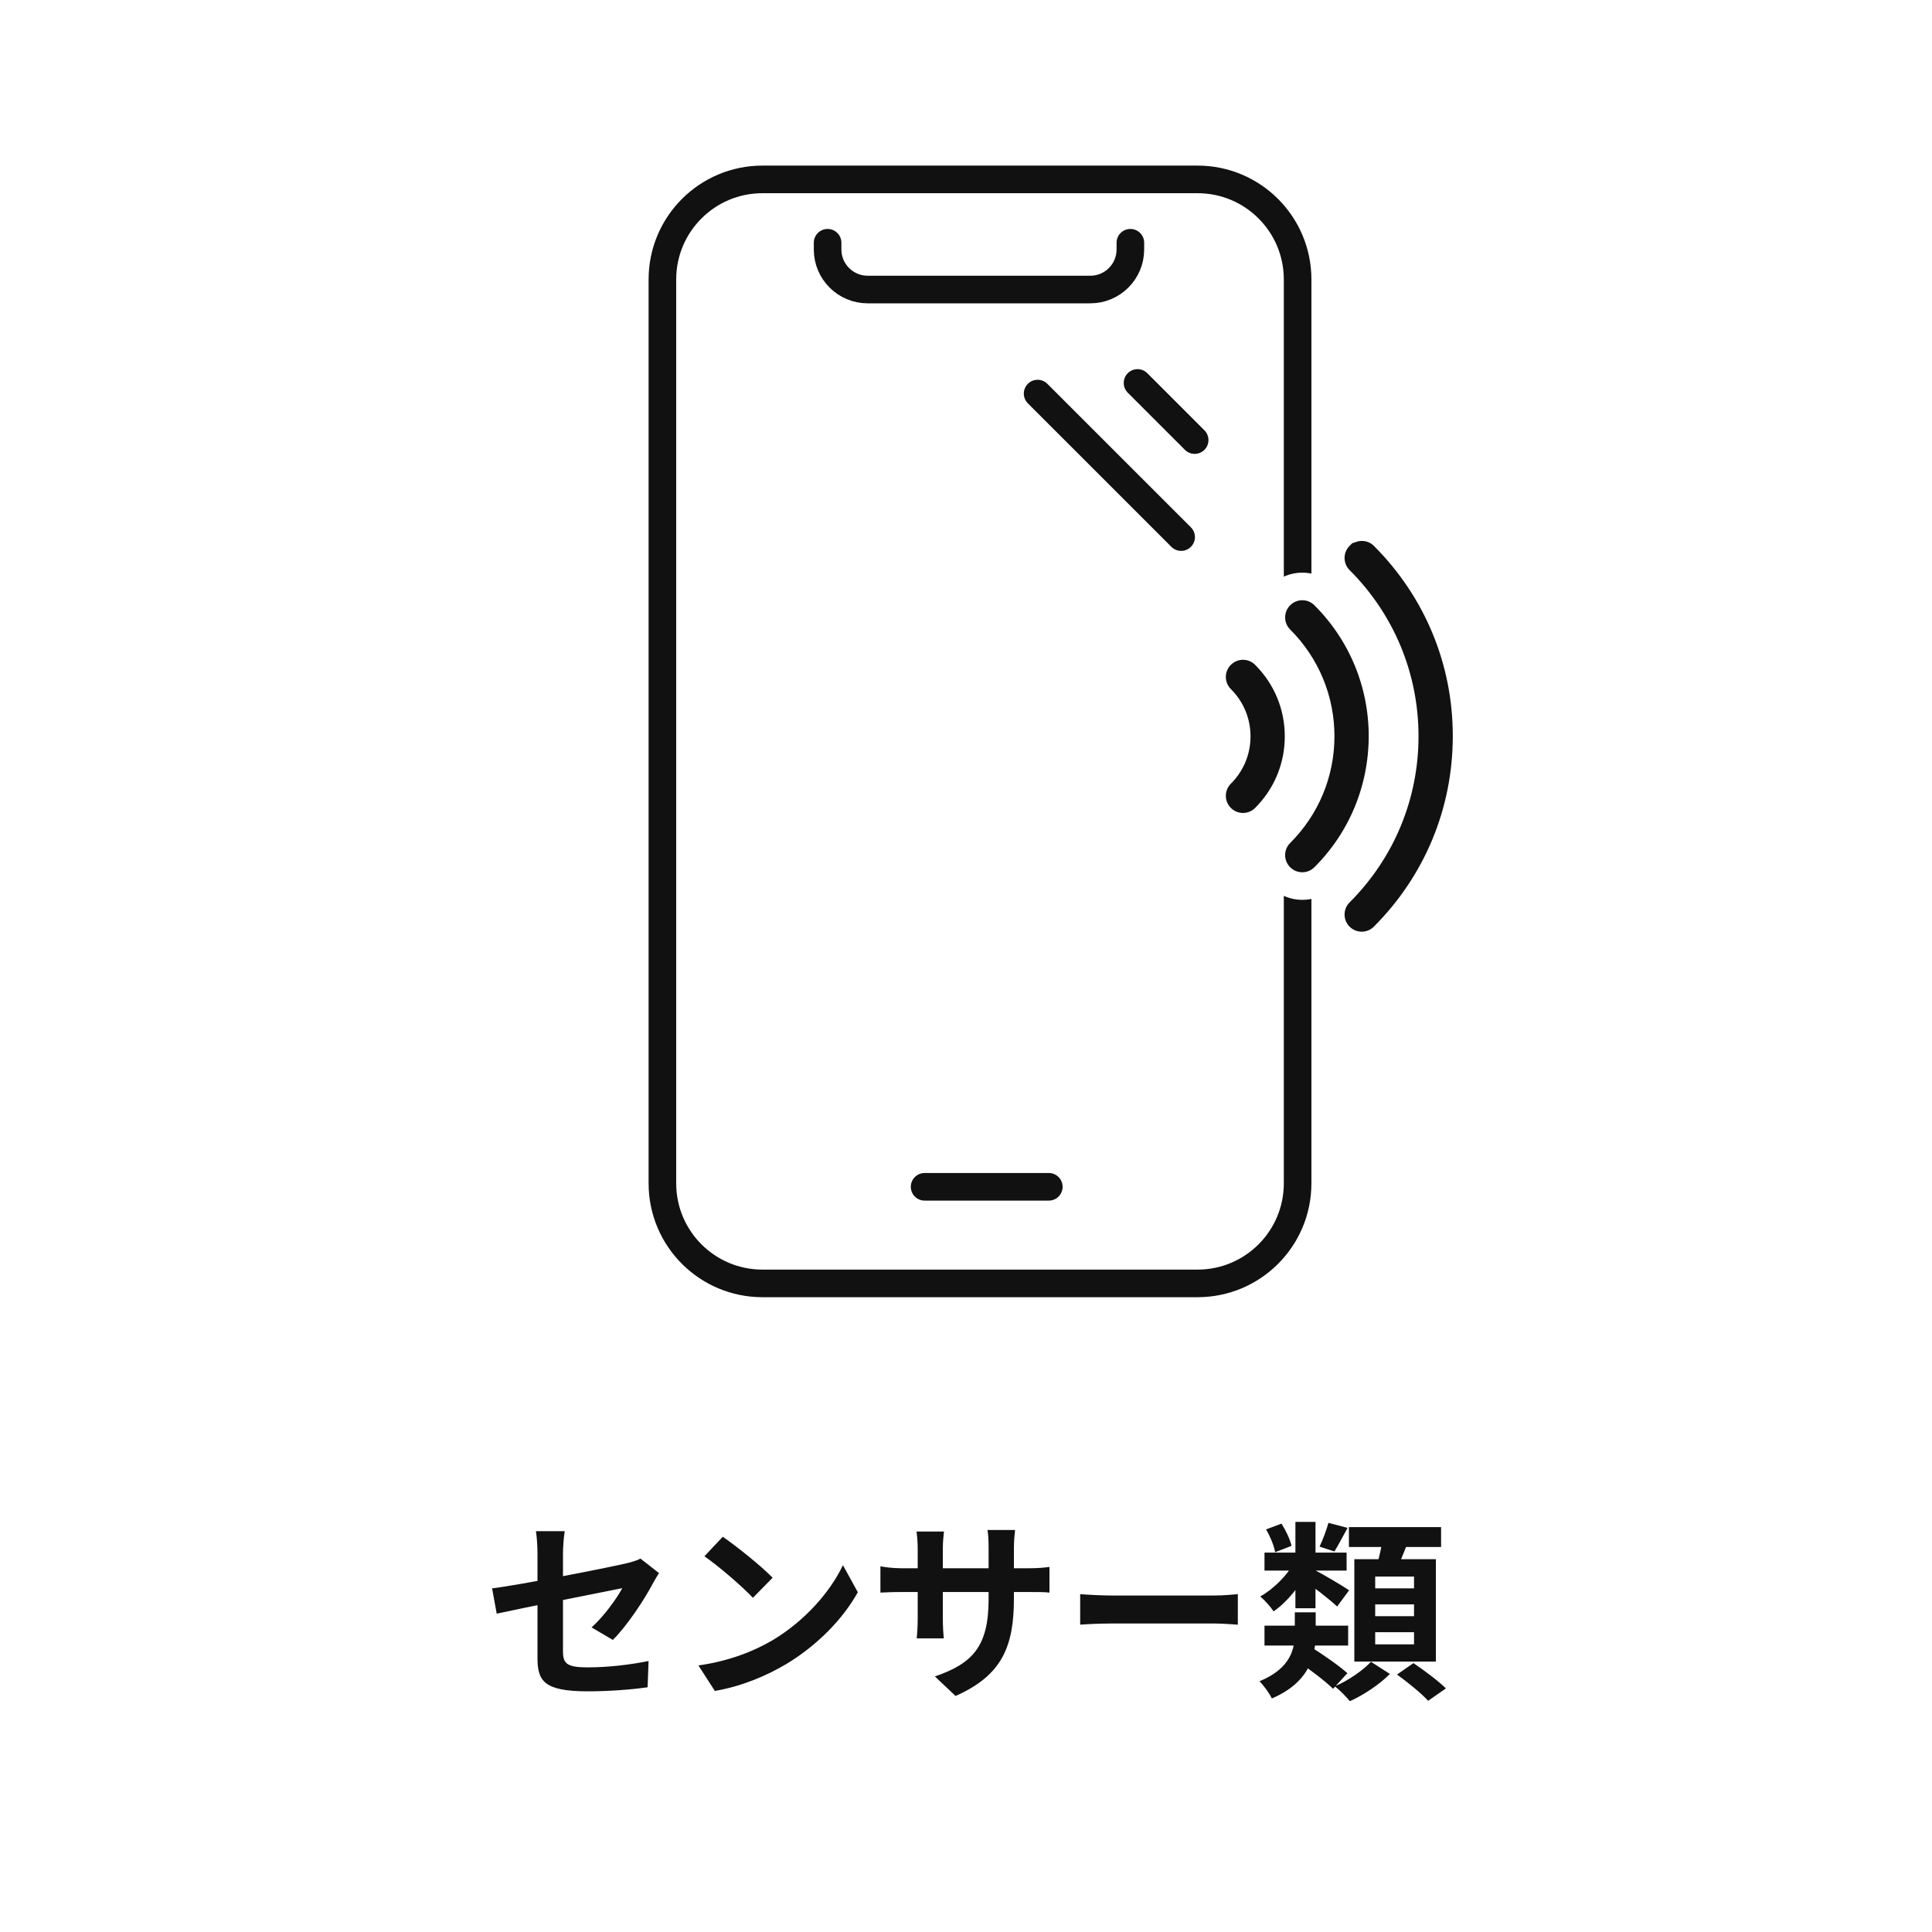 <svg width="140" height="140" viewBox="0 0 140 140" fill="none" xmlns="http://www.w3.org/2000/svg">
<rect width="140" height="140" fill="white"/>
<path d="M38.948 120.138C38.948 118.99 38.948 114.258 38.948 112.564C38.948 112.088 38.906 111.374 38.836 110.954H40.922C40.852 111.374 40.796 112.088 40.796 112.564C40.796 114.244 40.796 118.094 40.796 119.648C40.796 120.53 41.048 120.824 42.574 120.824C44.044 120.824 45.612 120.642 46.998 120.362L46.928 122.266C45.78 122.434 44.1 122.56 42.588 122.56C39.41 122.56 38.948 121.804 38.948 120.138ZM47.754 113.992C47.628 114.188 47.432 114.51 47.306 114.748C46.69 115.924 45.416 117.842 44.408 118.836L42.868 117.926C43.792 117.1 44.702 115.812 45.094 115.084C44.24 115.252 37.772 116.54 35.994 116.932L35.658 115.098C37.562 114.874 44.142 113.586 45.416 113.278C45.808 113.18 46.158 113.082 46.41 112.942L47.754 113.992ZM52.374 111.36C53.34 112.018 55.16 113.474 55.986 114.328L54.558 115.784C53.83 115 52.066 113.474 51.044 112.774L52.374 111.36ZM50.61 120.684C52.808 120.376 54.614 119.662 55.972 118.864C58.366 117.436 60.186 115.308 61.082 113.418L62.16 115.378C61.11 117.282 59.248 119.214 56.994 120.572C55.566 121.426 53.76 122.196 51.8 122.532L50.61 120.684ZM73.472 115.826C73.472 119.284 72.632 121.398 69.244 122.896L67.746 121.482C70.462 120.544 71.638 119.326 71.638 115.882V112.158C71.638 111.598 71.61 111.136 71.554 110.87H73.556C73.528 111.15 73.472 111.598 73.472 112.158V115.826ZM68.404 110.982C68.376 111.248 68.32 111.696 68.32 112.256V117.254C68.32 117.884 68.362 118.458 68.39 118.724H66.43C66.458 118.458 66.5 117.884 66.5 117.254V112.242C66.5 111.85 66.472 111.416 66.416 110.982H68.404ZM63.798 113.502C64.05 113.544 64.624 113.642 65.31 113.642H74.494C75.236 113.642 75.656 113.6 76.048 113.544V115.406C75.74 115.364 75.236 115.364 74.508 115.364H65.31C64.61 115.364 64.12 115.392 63.798 115.406V113.502ZM78.274 115.518C78.792 115.56 79.8 115.616 80.528 115.616C82.18 115.616 86.8 115.616 88.046 115.616C88.704 115.616 89.32 115.546 89.698 115.518V117.73C89.362 117.716 88.648 117.646 88.06 117.646C86.786 117.646 82.18 117.646 80.528 117.646C79.744 117.646 78.806 117.688 78.274 117.73V115.518ZM91.63 117.8H97.692V119.242H91.63V117.8ZM91.63 112.508H97.58V113.81H91.63V112.508ZM96.264 110.352L97.65 110.716C97.3 111.36 96.964 111.99 96.698 112.424L95.62 112.074C95.858 111.584 96.124 110.856 96.264 110.352ZM93.87 110.282H95.326V116.54H93.87V110.282ZM91.742 110.828L92.862 110.408C93.184 110.912 93.492 111.57 93.59 112.018L92.4 112.48C92.33 112.032 92.05 111.346 91.742 110.828ZM94.024 120.362L95.004 119.354C95.858 119.886 97.048 120.712 97.636 121.244L96.6 122.378C96.054 121.832 94.878 120.95 94.024 120.362ZM95.256 113.768C95.76 114.006 97.384 114.972 97.762 115.238L96.894 116.414C96.348 115.896 95.06 114.902 94.43 114.482L95.256 113.768ZM93.772 113.25L94.85 113.642C94.29 114.832 93.282 116.092 92.288 116.764C92.078 116.442 91.63 115.938 91.322 115.686C92.26 115.168 93.254 114.174 93.772 113.25ZM97.748 110.66H104.426V112.102H97.748V110.66ZM99.652 116.26V117.114H102.466V116.26H99.652ZM99.652 118.276V119.158H102.466V118.276H99.652ZM99.652 114.244V115.098H102.466V114.244H99.652ZM98.14 112.984H104.048V120.404H98.14V112.984ZM100.212 111.43L102.06 111.64C101.738 112.508 101.374 113.376 101.094 113.964L99.694 113.684C99.904 113.04 100.114 112.102 100.212 111.43ZM99.344 120.418L100.716 121.3C100.002 122.028 98.826 122.826 97.818 123.274C97.552 122.952 97.09 122.476 96.726 122.196C97.692 121.79 98.798 121.02 99.344 120.418ZM101.234 121.342L102.424 120.516C103.194 121.034 104.244 121.818 104.776 122.35L103.488 123.246C103.026 122.728 102.004 121.902 101.234 121.342ZM93.828 116.834H95.34V118.36C95.34 119.956 94.934 121.888 92.162 123.078C91.994 122.714 91.56 122.112 91.266 121.832C93.548 120.894 93.828 119.466 93.828 118.318V116.834Z" fill="#111111"/>
<path d="M86.78 13H55.25C51.246 13 48 16.246 48 20.25V85.75C48 89.754 51.246 93 55.25 93H86.78C90.784 93 94.03 89.754 94.03 85.75V20.25C94.03 16.246 90.784 13 86.78 13Z" stroke="#111111" stroke-width="2" stroke-linecap="round" stroke-linejoin="round"/>
<path d="M76 86H67" stroke="#111111" stroke-width="2" stroke-linecap="round" stroke-linejoin="round"/>
<path d="M81.911 17.59V18.08C81.911 19.68 80.611 20.98 79.011 20.98H62.871C61.271 20.98 59.971 19.68 59.971 18.08V17.59" stroke="#111111" stroke-width="2" stroke-linecap="round" stroke-linejoin="round"/>
<path d="M82.43 27.75L86.57 31.89" stroke="#111111" stroke-width="2" stroke-linecap="round" stroke-linejoin="round"/>
<path d="M75.189 28.52L85.59 38.919" stroke="#111111" stroke-width="2" stroke-linecap="round" stroke-linejoin="round"/>
<path d="M100.182 53.354L100.182 53.352C100.182 49.495 98.672 45.87 95.955 43.153C95.078 42.276 93.661 42.276 92.784 43.153C91.906 44.031 91.906 45.447 92.784 46.325C94.66 48.2 95.699 50.696 95.699 53.352C95.699 56.007 94.66 58.503 92.784 60.379C91.906 61.256 91.906 62.672 92.784 63.55C93.661 64.427 95.078 64.427 95.955 63.55C98.684 60.821 100.172 57.196 100.182 53.354ZM100.271 38.857C99.648 38.233 98.753 38.053 97.972 38.315L97.797 38.14L97.09 38.847C96.213 39.725 96.213 41.141 97.09 42.018C100.121 45.049 101.791 49.072 101.791 53.352C101.791 57.63 100.121 61.654 97.09 64.685C96.213 65.562 96.213 66.978 97.09 67.856C97.968 68.733 99.384 68.733 100.261 67.856C104.134 63.983 106.273 58.831 106.274 53.352C106.283 47.882 104.143 42.729 100.271 38.857ZM91.658 47.469C90.781 46.592 89.365 46.592 88.487 47.469C87.61 48.347 87.61 49.763 88.487 50.64C89.218 51.371 89.617 52.329 89.617 53.361C89.617 54.393 89.218 55.351 88.487 56.082C87.61 56.959 87.61 58.375 88.487 59.253C89.365 60.13 90.781 60.13 91.658 59.253C93.23 57.681 94.1 55.594 94.1 53.361C94.1 51.128 93.23 49.041 91.658 47.469Z" fill="#111111" stroke="white" stroke-width="2"/>
</svg>
